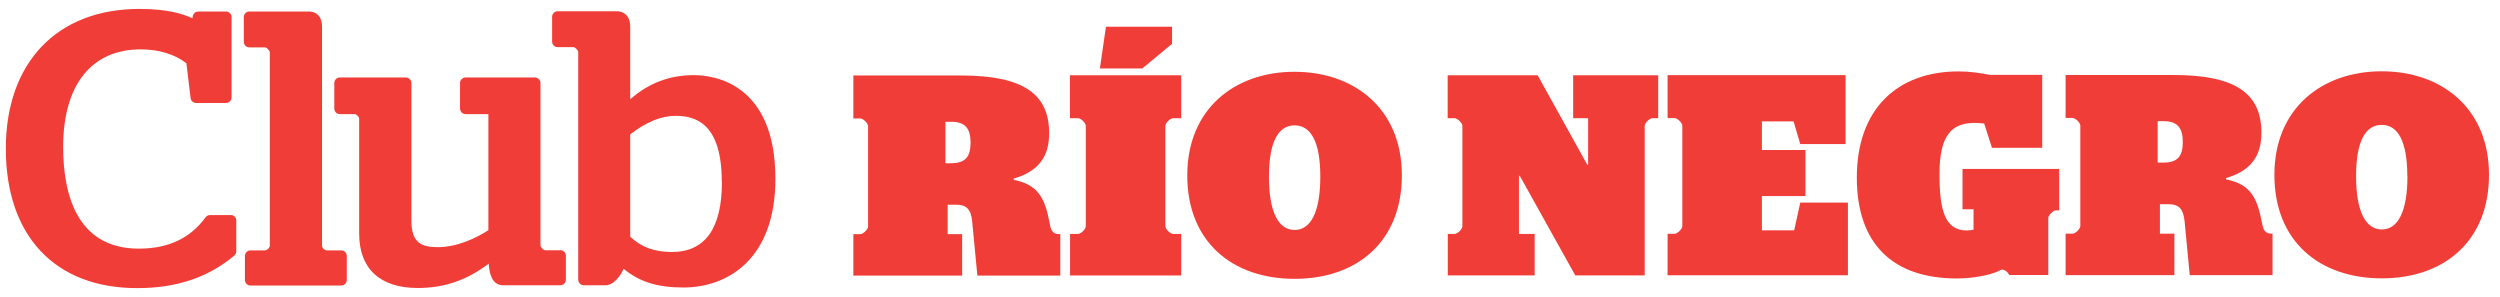 <svg width="202" height="24" viewBox="0 0 202 24" fill="none" xmlns="http://www.w3.org/2000/svg">
<path d="M18.641 17.38H16.961C16.821 17.38 16.681 17.45 16.601 17.57C15.361 19.26 13.601 20.09 11.221 20.09C6.171 20.09 5.111 15.64 5.101 11.89C5.101 6.87 7.381 3.99 11.361 3.99C12.841 3.99 14.091 4.37 15.061 5.11L15.401 7.93C15.431 8.15 15.621 8.32 15.851 8.32H18.261C18.511 8.32 18.711 8.12 18.711 7.87V1.38C18.711 1.13 18.511 0.93 18.251 0.93H16.021C15.791 0.93 15.591 1.11 15.571 1.34C15.571 1.4 15.551 1.44 15.541 1.47C14.871 1.17 13.661 0.72 11.271 0.72C4.611 0.72 0.471 5.05 0.471 12.01C0.471 19.07 4.451 23.29 11.101 23.28C14.261 23.28 16.821 22.42 18.931 20.65C19.031 20.56 19.091 20.44 19.091 20.31V17.82C19.091 17.57 18.891 17.37 18.641 17.37" fill="#F13D37"/>
<path d="M27.591 20.23H26.401C26.251 20.23 26.021 20.04 26.021 19.86V2.19C26.021 1.05 25.271 0.93 24.951 0.93H20.151C19.901 0.93 19.701 1.13 19.701 1.38V3.38C19.701 3.63 19.901 3.83 20.151 3.83H21.401C21.571 3.83 21.801 4.11 21.801 4.23V19.86C21.801 20 21.591 20.23 21.401 20.23H20.241C19.991 20.23 19.791 20.43 19.791 20.68V22.62C19.791 22.87 19.991 23.07 20.241 23.07H27.571C27.821 23.07 28.021 22.87 28.021 22.62V20.68C28.021 20.43 27.821 20.23 27.571 20.23" fill="#F13D37"/>
<path d="M45.291 20.22H44.071C43.901 20.22 43.671 19.97 43.671 19.82V6.71C43.671 6.46 43.461 6.26 43.211 6.26H37.621C37.371 6.26 37.171 6.46 37.171 6.71V8.77C37.171 9.02 37.371 9.22 37.621 9.22H39.461V18.6C38.431 19.26 36.941 19.97 35.361 19.97C34.051 19.97 33.241 19.61 33.241 17.84V6.71C33.241 6.46 33.031 6.26 32.781 6.26H27.461C27.211 6.26 27.011 6.46 27.011 6.71V8.77C27.011 9.02 27.211 9.22 27.461 9.22H28.651C28.801 9.22 29.021 9.44 29.021 9.59V18.88C29.021 21.71 30.701 23.27 33.761 23.27C35.891 23.27 37.731 22.64 39.491 21.3C39.531 22.06 39.731 23.05 40.661 23.05H45.271C45.521 23.05 45.721 22.85 45.721 22.6V20.66C45.721 20.41 45.521 20.21 45.271 20.21" fill="#F13D37"/>
<path d="M56.061 6.07C54.111 6.07 52.411 6.71 50.921 8.02V2.18C50.921 1.01 50.101 0.91 49.861 0.91H45.061C44.811 0.91 44.611 1.11 44.611 1.36V3.36C44.611 3.61 44.811 3.81 45.061 3.81H46.341C46.471 3.81 46.721 4.07 46.721 4.21V22.6C46.721 22.85 46.931 23.05 47.181 23.05H48.951C49.461 23.05 50.031 22.51 50.391 21.72C51.651 22.77 53.131 23.23 55.211 23.23C58.811 23.23 62.661 20.92 62.651 14.44C62.651 6.67 57.601 6.07 56.061 6.07ZM58.331 14.71C58.331 18.46 56.971 20.36 54.291 20.36C52.881 20.36 51.841 19.98 50.921 19.13V10.86C52.201 9.86 53.431 9.36 54.561 9.36C56.171 9.36 58.321 9.91 58.321 14.71" fill="#F13D37"/>
<path d="M78.421 11.52C78.421 12.68 78.001 13.18 76.861 13.19H76.391V9.84H76.861C77.981 9.84 78.421 10.37 78.421 11.52ZM85.671 22.26V18.91H85.461C85.251 18.91 84.971 18.75 84.871 18.33L84.731 17.64C84.311 15.56 83.501 14.87 81.911 14.53V14.43C84.031 13.81 84.771 12.54 84.771 10.76C84.771 7.65 82.761 6.09 77.621 6.1H68.951V9.57H69.521C69.741 9.57 70.141 9.96 70.141 10.19V18.3C70.141 18.53 69.741 18.92 69.521 18.92H68.951V22.27H77.741V18.92H76.571V16.54H77.291C78.081 16.54 78.461 16.92 78.551 17.88L78.971 22.27H85.661L85.671 22.26Z" fill="#F13D37"/>
<path d="M88.871 5.53H92.301L94.701 3.54V2.16H89.361L88.871 5.53Z" fill="#F13D37"/>
<path d="M86.441 22.26H95.441V18.9H94.791C94.551 18.9 94.161 18.51 94.161 18.28V10.17C94.161 9.94 94.551 9.55 94.791 9.55H95.441V6.08H86.451V9.55H87.101C87.341 9.55 87.731 9.94 87.731 10.17V18.28C87.731 18.51 87.341 18.9 87.111 18.9H86.461V22.25L86.441 22.26Z" fill="#F13D37"/>
<path d="M106.681 14.28C106.681 17.17 105.891 18.58 104.601 18.58C103.321 18.58 102.531 17.18 102.531 14.28C102.531 11.4 103.321 10.13 104.601 10.13C105.891 10.13 106.681 11.4 106.681 14.28ZM113.271 14.16C113.271 8.8 109.441 5.8 104.591 5.8C99.751 5.8 95.931 8.81 95.931 14.17C95.931 19.54 99.571 22.53 104.601 22.53C109.641 22.53 113.271 19.53 113.271 14.16Z" fill="#F13D37"/>
<path d="M116.971 22.25H124.001V18.9H122.731V14.21H122.801L127.281 22.25H132.891V10.17C132.891 9.94 133.281 9.55 133.521 9.55H133.981V6.08H127.111V9.55H128.321V13.31H128.251L124.241 6.08H116.971V9.55H117.531C117.761 9.55 118.161 9.94 118.161 10.17V18.28C118.161 18.51 117.771 18.9 117.541 18.9H116.981V22.25H116.971Z" fill="#F13D37"/>
<path d="M134.741 22.24H149.311V16.37H145.461L144.971 18.61H142.361V15.84H145.881V12.12H142.361V9.81H144.921L145.461 11.64H149.121V6.07H134.741V9.54H135.301C135.531 9.54 135.931 9.93 135.931 10.16V18.27C135.931 18.5 135.531 18.89 135.301 18.89H134.741V22.24Z" fill="#F13D37"/>
<path d="M158.111 22.5C159.481 22.5 161.071 22.19 161.721 21.78C162.141 21.78 162.351 22.22 162.351 22.22H165.501V17.62C165.501 17.39 165.891 17 166.121 17H166.381V13.65H158.571V16.91H159.461V18.55C159.301 18.6 159.111 18.62 158.901 18.62C157.131 18.62 156.711 16.94 156.711 14.05C156.711 10.82 157.771 9.93 159.571 9.93C159.761 9.93 160.131 9.96 160.321 9.98L160.951 11.94H165.011V6.05H160.771C159.971 5.89 159.141 5.77 158.251 5.77C153.361 5.77 150.031 8.75 150.031 14.35C150.031 19.7 152.931 22.5 158.121 22.5" fill="#F13D37"/>
<path d="M176.371 11.47C176.371 12.63 175.951 13.13 174.811 13.14H174.341V9.79H174.811C175.921 9.79 176.371 10.32 176.371 11.47ZM183.621 18.87H183.411C183.201 18.87 182.921 18.71 182.831 18.29L182.681 17.6C182.261 15.52 181.451 14.83 179.861 14.49V14.39C181.981 13.77 182.721 12.5 182.721 10.72C182.721 7.61 180.721 6.05 175.571 6.06H166.901V9.53H167.461C167.691 9.53 168.091 9.92 168.091 10.15V18.26C168.091 18.49 167.701 18.88 167.461 18.88H166.901V22.23H175.691V18.88H174.521V16.5H175.251C176.041 16.5 176.411 16.88 176.511 17.84L176.931 22.23H183.621V18.87Z" fill="#F13D37"/>
<path d="M194.521 14.24C194.521 17.13 193.731 18.54 192.451 18.54C191.171 18.54 190.371 17.14 190.371 14.24C190.371 11.35 191.161 10.09 192.441 10.09C193.721 10.09 194.511 11.36 194.511 14.24M201.111 14.12C201.111 8.76 197.291 5.76 192.441 5.76C187.591 5.76 183.771 8.77 183.771 14.13C183.771 19.5 187.411 22.49 192.451 22.49C197.481 22.49 201.111 19.49 201.111 14.12Z" fill="#F13D37"/>
</svg>
